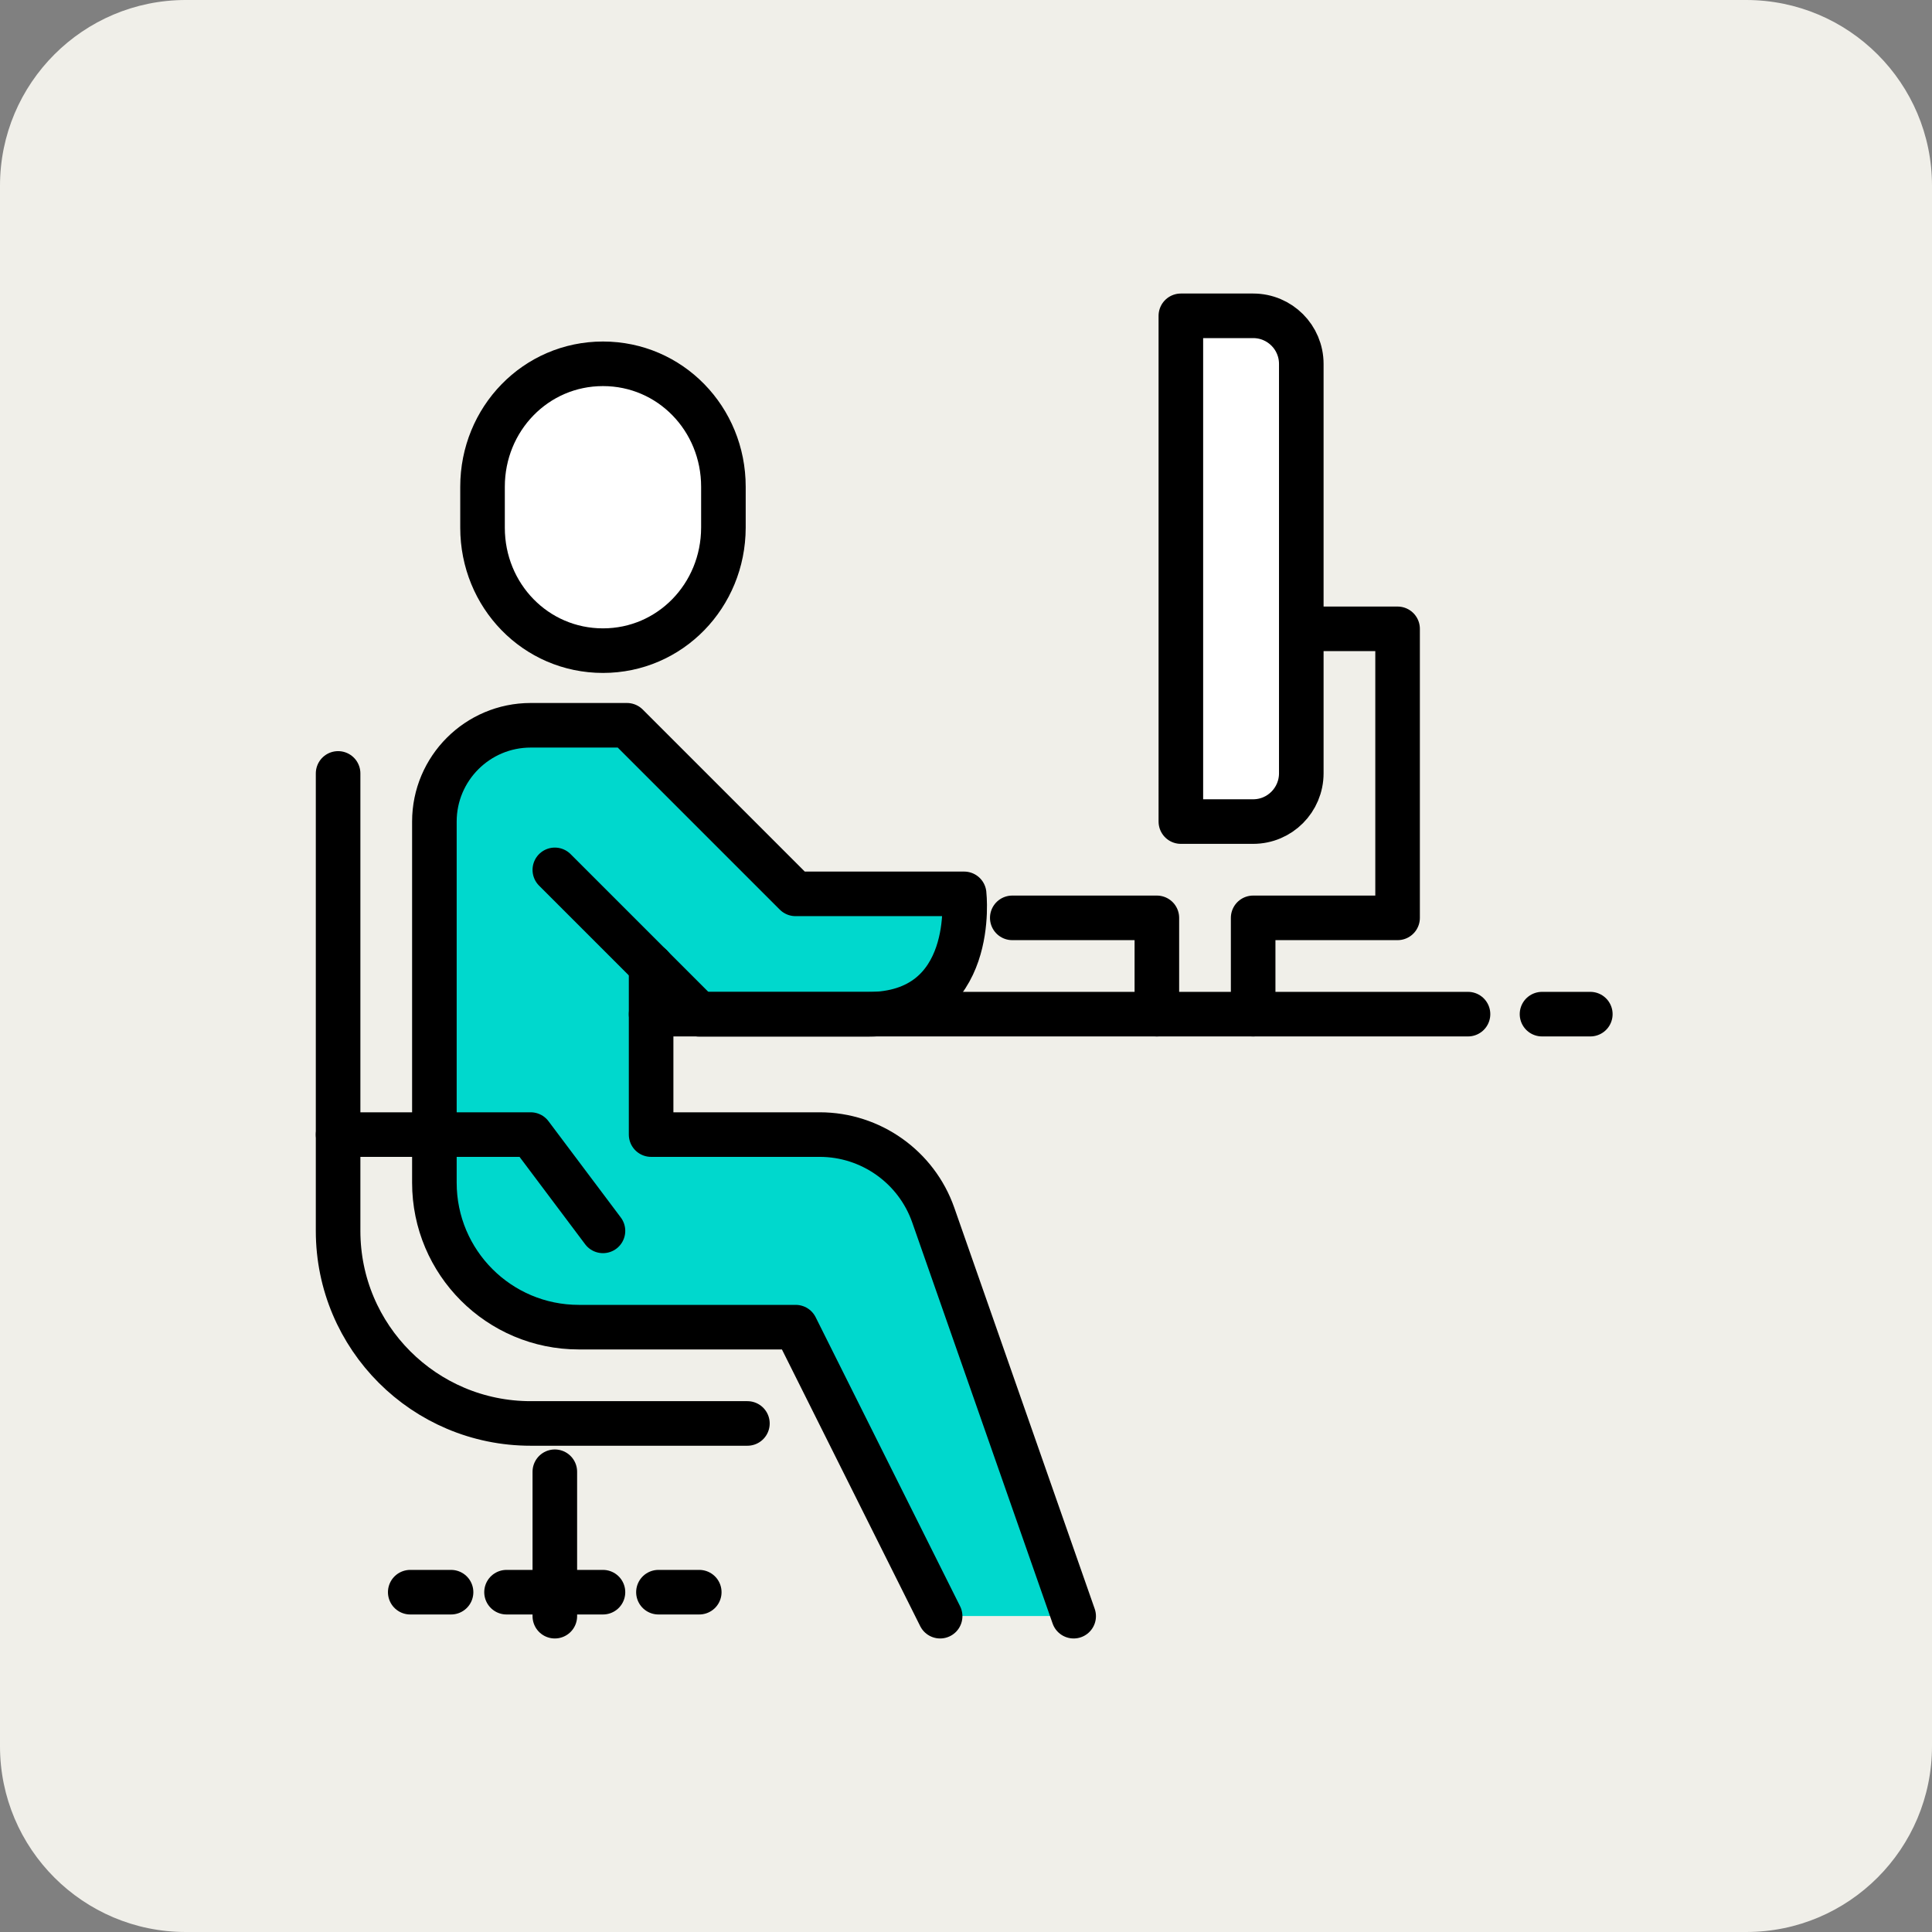 <?xml version="1.0" encoding="utf-8"?>
<!-- Generator: Adobe Illustrator 29.8.2, SVG Export Plug-In . SVG Version: 9.03 Build 0)  -->
<svg version="1.1" id="Layer_1" xmlns="http://www.w3.org/2000/svg" xmlns:xlink="http://www.w3.org/1999/xlink" x="0px" y="0px"
	 width="124px" height="124px" viewBox="0 0 124 124" style="enable-background:new 0 0 124 124;" xml:space="preserve">
<rect x="0" y="0" width="124" height="124" fill="#808080" stroke="none"/>
<style type="text/css">
	.st0{fill:#F0EFE9;}
	.st1{fill:#00D8CD;}
	.st2{fill:#FFFFFF;stroke:#000000;stroke-width:2.861;stroke-linecap:round;stroke-linejoin:round;stroke-miterlimit:10;}
	.st3{fill:none;stroke:#000000;stroke-width:2.861;stroke-linecap:round;stroke-linejoin:round;stroke-miterlimit:10;}
</style>
<path class="st0" d="M112.08,124H11.92C5.34,124,0,118.66,0,112.08V11.92C0,5.34,5.34,0,11.92,0h100.15C118.66,0,124,5.34,124,11.92
	v100.15C124,118.66,118.66,124,112.08,124z"/>
<g>
	<path class="st1" d="M59.9,77.99c-1.08-3.1-4.01-5.17-7.29-5.17H41.79V62l3.09,3.09c0,0,6.7,0,10.82,0c7.07,0,6.18-7.73,6.18-7.73
		H51.06L40.24,46.54h-6.18c-3.41,0-6.18,2.77-6.18,6.18v23.18c0,5.12,4.15,9.27,9.27,9.27h13.91l9.27,18.55h8.57L59.9,77.99z"/>
	<path class="st2" d="M38.7,41.76c-4.32,0-7.73-3.53-7.73-7.89v-2.63c0-4.35,3.41-7.89,7.73-7.89c4.32,0,7.73,3.53,7.73,7.89v2.63
		C46.42,38.23,43.01,41.76,38.7,41.76z"/>
	<line class="st3" x1="41.79" y1="65.09" x2="94.22" y2="65.09"/>
	<polyline class="st3" points="64.97,58.91 74.25,58.91 74.25,65.09 	"/>
	<polyline class="st3" points="80.43,65.09 80.43,58.91 86.61,58.91 89.7,58.91 89.7,40.36 81.97,40.36 	"/>
	<path class="st2" d="M80.43,52.73h-4.64V20.27h4.64c1.71,0,3.09,1.38,3.09,3.09v26.27C83.52,51.34,82.14,52.73,80.43,52.73z"/>
	<line class="st3" x1="35.61" y1="94.46" x2="35.61" y2="103.73"/>
	<line class="st3" x1="28.95" y1="102.19" x2="26.33" y2="102.19"/>
	<line class="st3" x1="44.88" y1="102.19" x2="42.26" y2="102.19"/>
	<path class="st3" d="M60.34,103.73l-9.27-18.55H37.15c-5.12,0-9.27-4.15-9.27-9.27V52.73c0-3.41,2.77-6.18,6.18-6.18h6.18
		l10.82,10.82h10.82c0,0,0.89,7.73-6.18,7.73c-4.12,0-10.82,0-10.82,0l-9.27-9.27"/>
	<path class="st3" d="M41.79,62v10.82h10.82c3.28,0,6.21,2.08,7.29,5.17l9.01,25.74"/>
	<path class="st3" d="M21.7,49.64V79c0,6.83,5.54,12.36,12.36,12.36h13.91"/>
	<polyline class="st3" points="21.7,72.82 34.06,72.82 38.7,79 	"/>
	<line class="st3" x1="98.97" y1="65.09" x2="102.07" y2="65.09"/>
	<line class="st3" x1="38.7" y1="102.19" x2="32.51" y2="102.19"/>
</g>
</svg>

